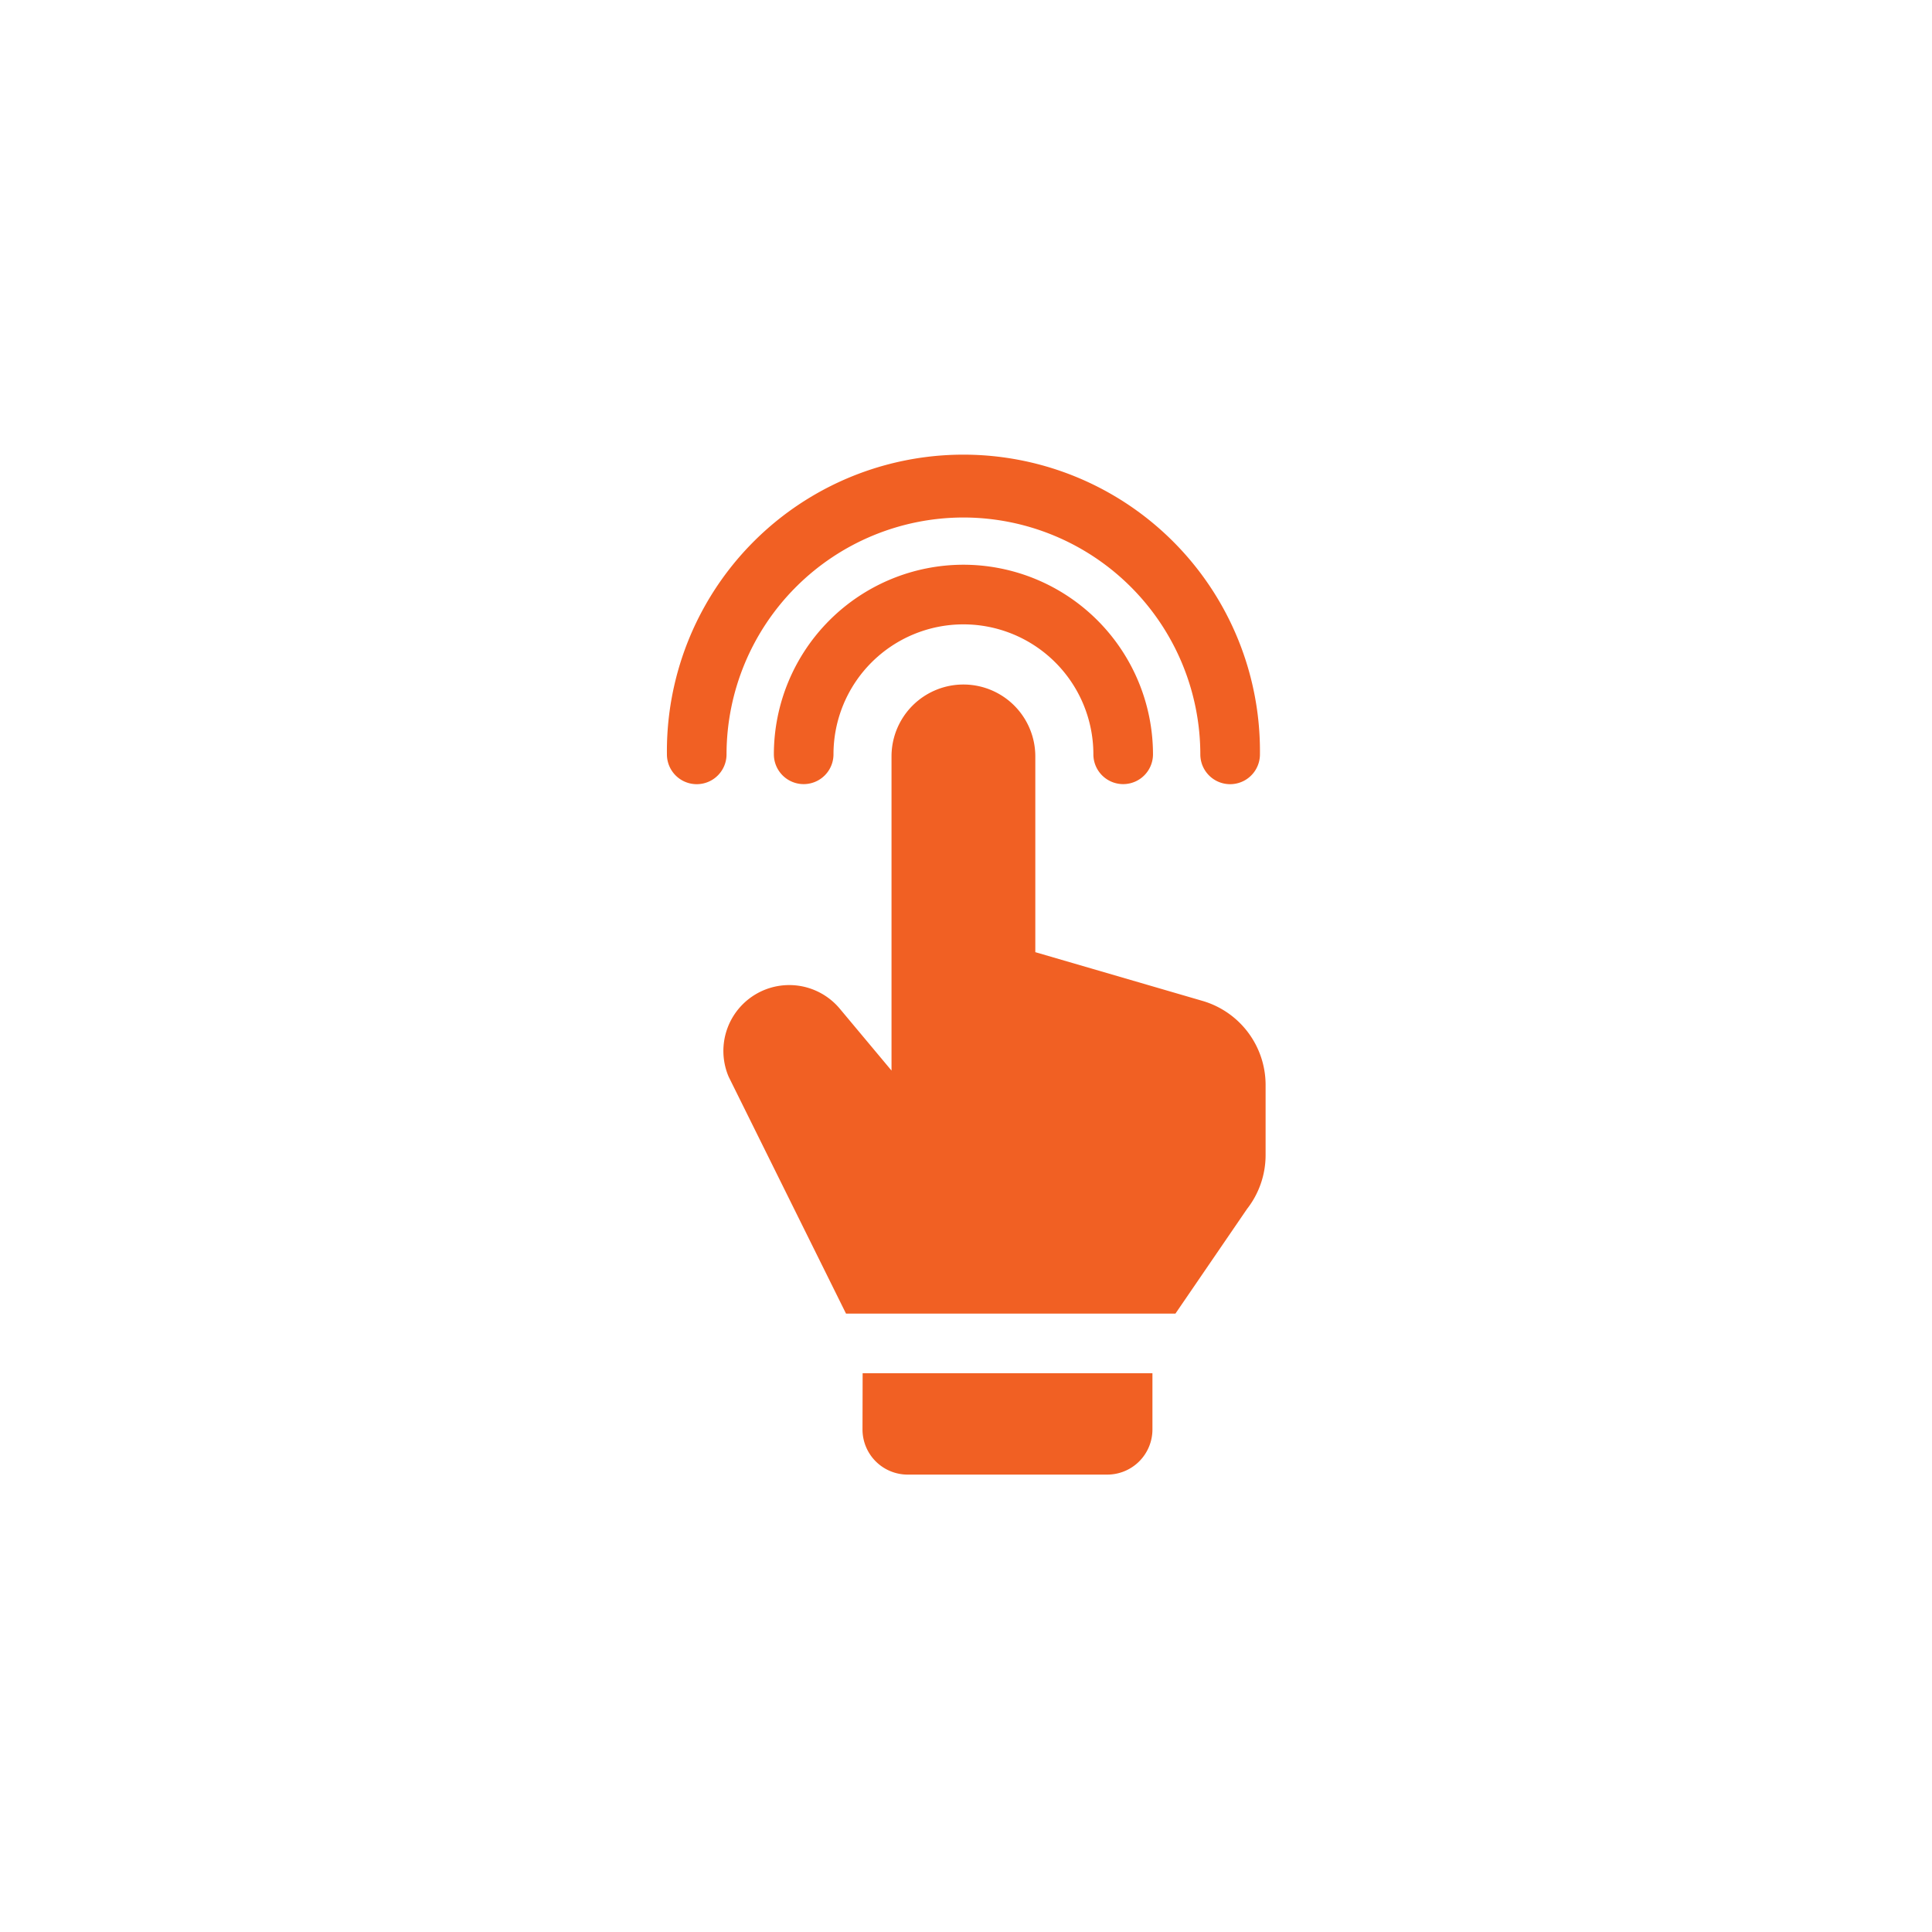 <svg xmlns="http://www.w3.org/2000/svg" width="56" height="56" viewBox="0 0 56 56">
  <g id="O_User-Friendly_Interface" data-name="O User-Friendly Interface" transform="translate(-675 -4095)">
    <rect id="Rectangle_36831" data-name="Rectangle 36831" width="56" height="56" transform="translate(675 4095)" fill="#fff"/>
    <g id="User-Friendly_Interface" data-name="User-Friendly Interface" transform="translate(504 4052)">
      <rect id="Rectangle_36831-2" data-name="Rectangle 36831" width="30" height="30" transform="translate(184 56)" fill="rgba(255,255,255,0)"/>
      <g id="Group_114446" data-name="Group 114446" transform="translate(190.331 56.272)">
        <path id="Path_268266" data-name="Path 268266" d="M137.634,135.624a1.309,1.309,0,0,0,1.308,1.308h5.788a1.309,1.309,0,0,0,1.308-1.308v-1.63h-8.4Zm11.146-6.392a2.537,2.537,0,0,0,.538-1.559V125.63a2.54,2.54,0,0,0-1.82-2.426l-4.855-1.415v-5.674a2.084,2.084,0,0,0-4.168,0v9.106l-1.5-1.794a1.909,1.909,0,0,0-3.231,1.948l.012.028,3.4,6.862h9.549Z" transform="translate(-131.965 -107.462)" fill="#f16023"/>
        <path id="Path_268267" data-name="Path 268267" d="M164.45,53.8a5.5,5.5,0,0,0-5.495,5.495.864.864,0,0,0,1.728,0,3.766,3.766,0,0,1,7.533,0,.864.864,0,1,0,1.728,0A5.5,5.5,0,0,0,164.45,53.8Z" transform="translate(-155.855 -50.703)" fill="#f16023"/>
        <path id="Path_268268" data-name="Path 268268" d="M113.749,1.728a6.874,6.874,0,0,1,6.866,6.866.864.864,0,0,0,1.728,0,8.595,8.595,0,1,0-17.189,0,.864.864,0,0,0,1.728,0A6.874,6.874,0,0,1,113.749,1.728Z" transform="translate(-105.154)" fill="#f16023"/>
      </g>
    </g>
  </g>
</svg>
